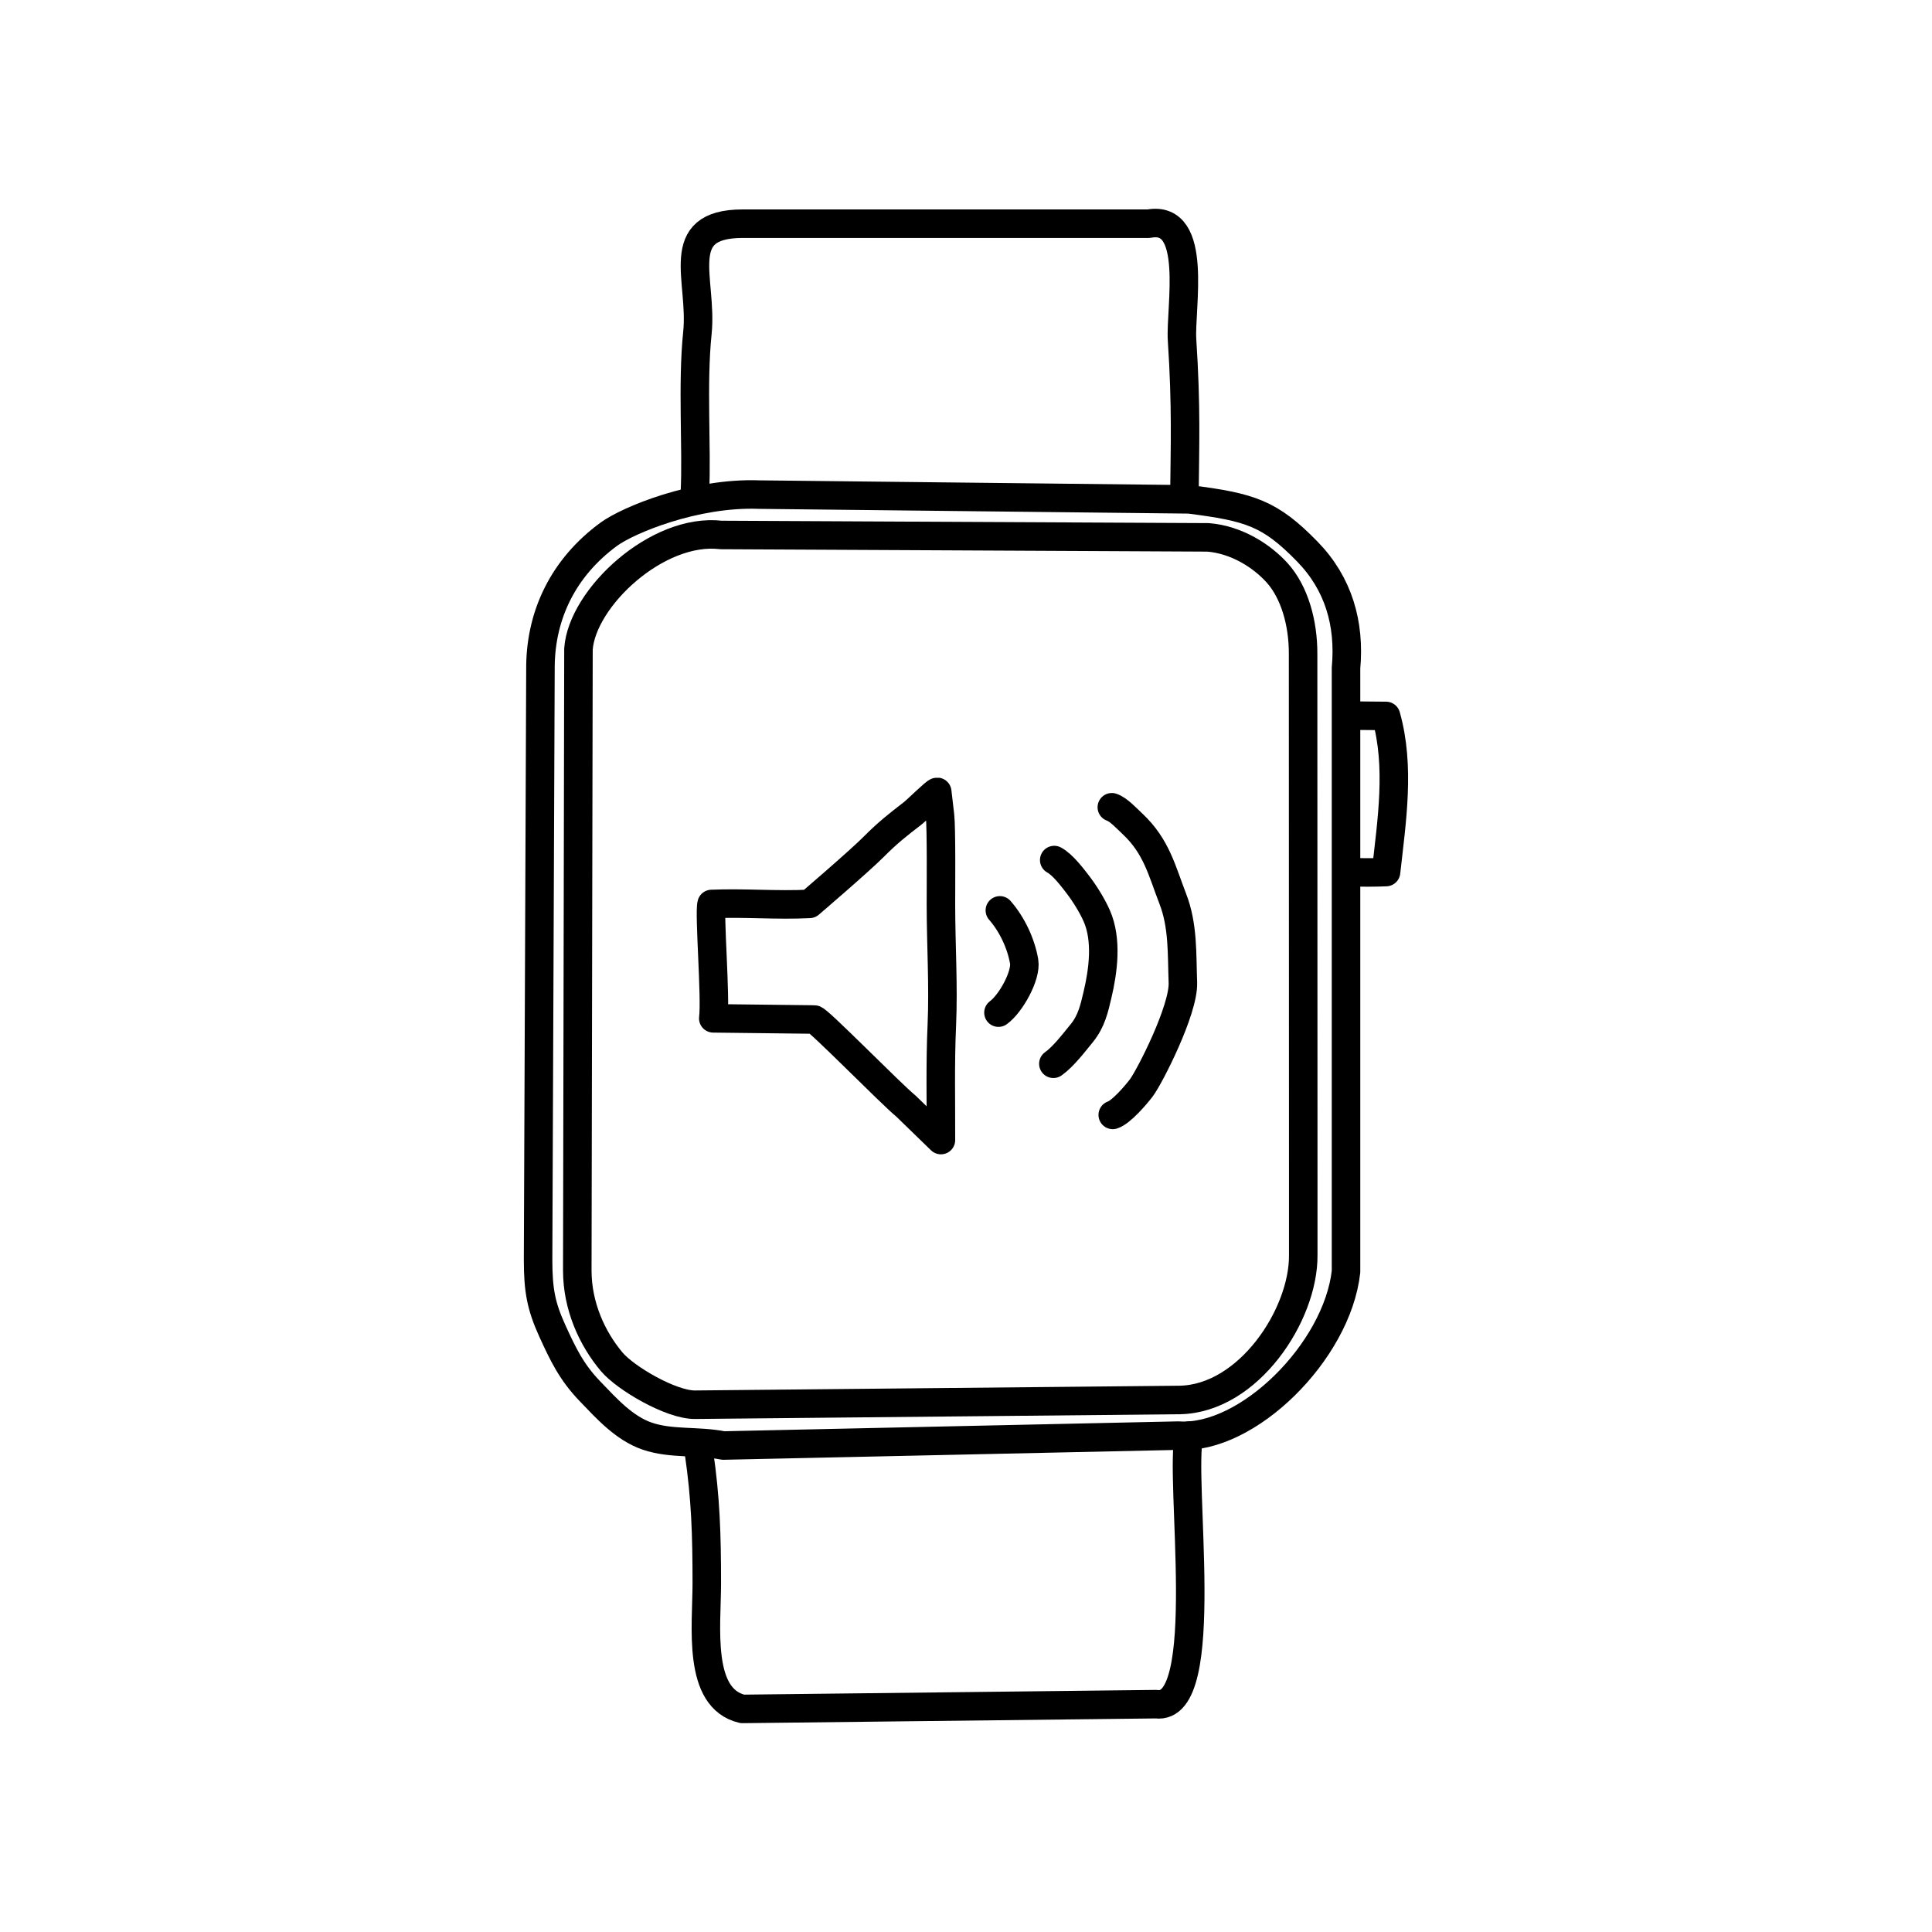 <?xml version="1.0" encoding="UTF-8"?>
<!-- Uploaded to: SVG Repo, www.svgrepo.com, Generator: SVG Repo Mixer Tools -->
<svg width="800px" height="800px" version="1.1" viewBox="144 144 512 512" xmlns="http://www.w3.org/2000/svg">
 <g fill="none" stroke="#000000" stroke-linecap="round" stroke-linejoin="round" stroke-miterlimit="10" stroke-width="1.5">
  <path transform="matrix(5.038 0 0 5.038 148.09 148.09)" d="m61.742 25.455c3.211 0.408 4.248 0.729 6.219 2.752 1.633 1.678 2.244 3.775 2.031 6.123v31.75c-0.469 4.203-5.188 8.875-8.812 8.625l-23.941 0.521c-1.371-0.271-2.734-0.061-4-0.492-1.221-0.416-2.158-1.469-3.031-2.377-0.957-0.996-1.404-1.932-1.963-3.156-0.588-1.295-0.752-2.121-0.752-3.746l0.125-31.25c0.033-2.668 1.182-5.145 3.59-6.912 1.006-0.74 4.535-2.213 7.91-2.088z"/>
  <path transform="matrix(5.038 0 0 5.038 148.09 148.09)" d="m70.139 45.057c0.643 0.033 1.314 0.031 1.959 0.004 0.297-2.682 0.752-5.549-0.002-8.213l-1.979-0.018"/>
  <path transform="matrix(5.038 0 0 5.038 148.09 148.09)" d="m61.492 25.205c0.025-2.566 0.105-4.625-0.125-8.133-0.109-1.643 0.887-6.611-1.75-6.117h-21.375c-3.754 0.01-2.078 2.949-2.369 5.75-0.279 2.689-0.018 6.057-0.131 8.375"/>
  <path transform="matrix(5.038 0 0 5.038 148.09 148.09)" d="m35.955 75.596c0.352 2.395 0.412 4.293 0.412 6.887 0 2.236-0.518 6.045 1.875 6.598l21.76-0.25c3.029 0.424 1.178-11.994 1.74-14.125"/>
  <path transform="matrix(5.038 0 0 5.038 148.09 148.09)" d="m62.742 27.455c1.5 0.125 2.826 0.977 3.631 1.871 0.908 1.01 1.369 2.629 1.361 4.268l0.008 27.281v4.33c0.031 3.141-2.875 7.562-6.5 7.625l-25.5 0.25c-1.254 0.008-3.641-1.389-4.373-2.254-1.037-1.229-1.814-2.934-1.814-4.809l0.062-32.688c0.188-2.688 4.143-6.395 7.5-6z"/>
  <path transform="matrix(5.038 0 0 5.038 148.09 148.09)" d="m48.634 42.08c0.077 0.646 0.049 3.833 0.049 4.705 0.002 2.104 0.14 4.245 0.047 6.347-0.09 1.97-0.041 4.043-0.047 6.026l-1.847-1.793c-0.746-0.599-4.689-4.633-4.825-4.548l-5.303-0.062c0.142-1.034-0.229-5.57-0.088-6.016 1.721-0.073 3.436 0.083 5.151-0.005 0 0 2.63-2.25 3.398-3.024 0.691-0.698 1.263-1.151 2-1.715 0.267-0.206 1.229-1.169 1.32-1.153z"/>
  <path transform="matrix(5.038 0 0 5.038 148.09 148.09)" d="m51.71 52.455c0.646-0.467 1.474-1.956 1.35-2.69-0.158-0.933-0.627-1.945-1.277-2.689"/>
  <path transform="matrix(5.038 0 0 5.038 148.09 148.09)" d="m54.598 55.145c0.521-0.37 1.056-1.073 1.503-1.621 0.497-0.614 0.646-1.273 0.818-2.006 0.297-1.254 0.518-2.888-0.039-4.154-0.229-0.521-0.615-1.146-0.969-1.613-0.283-0.371-0.818-1.082-1.268-1.322"/>
  <path transform="matrix(5.038 0 0 5.038 148.09 148.09)" d="m57.721 57.835c0.443-0.141 1.225-1.053 1.5-1.419 0.441-0.583 2.242-4.111 2.19-5.54-0.056-1.502 0.02-2.99-0.531-4.408-0.566-1.461-0.851-2.749-2.104-3.928-0.305-0.285-0.755-0.776-1.103-0.888"/>
 </g>
</svg>
